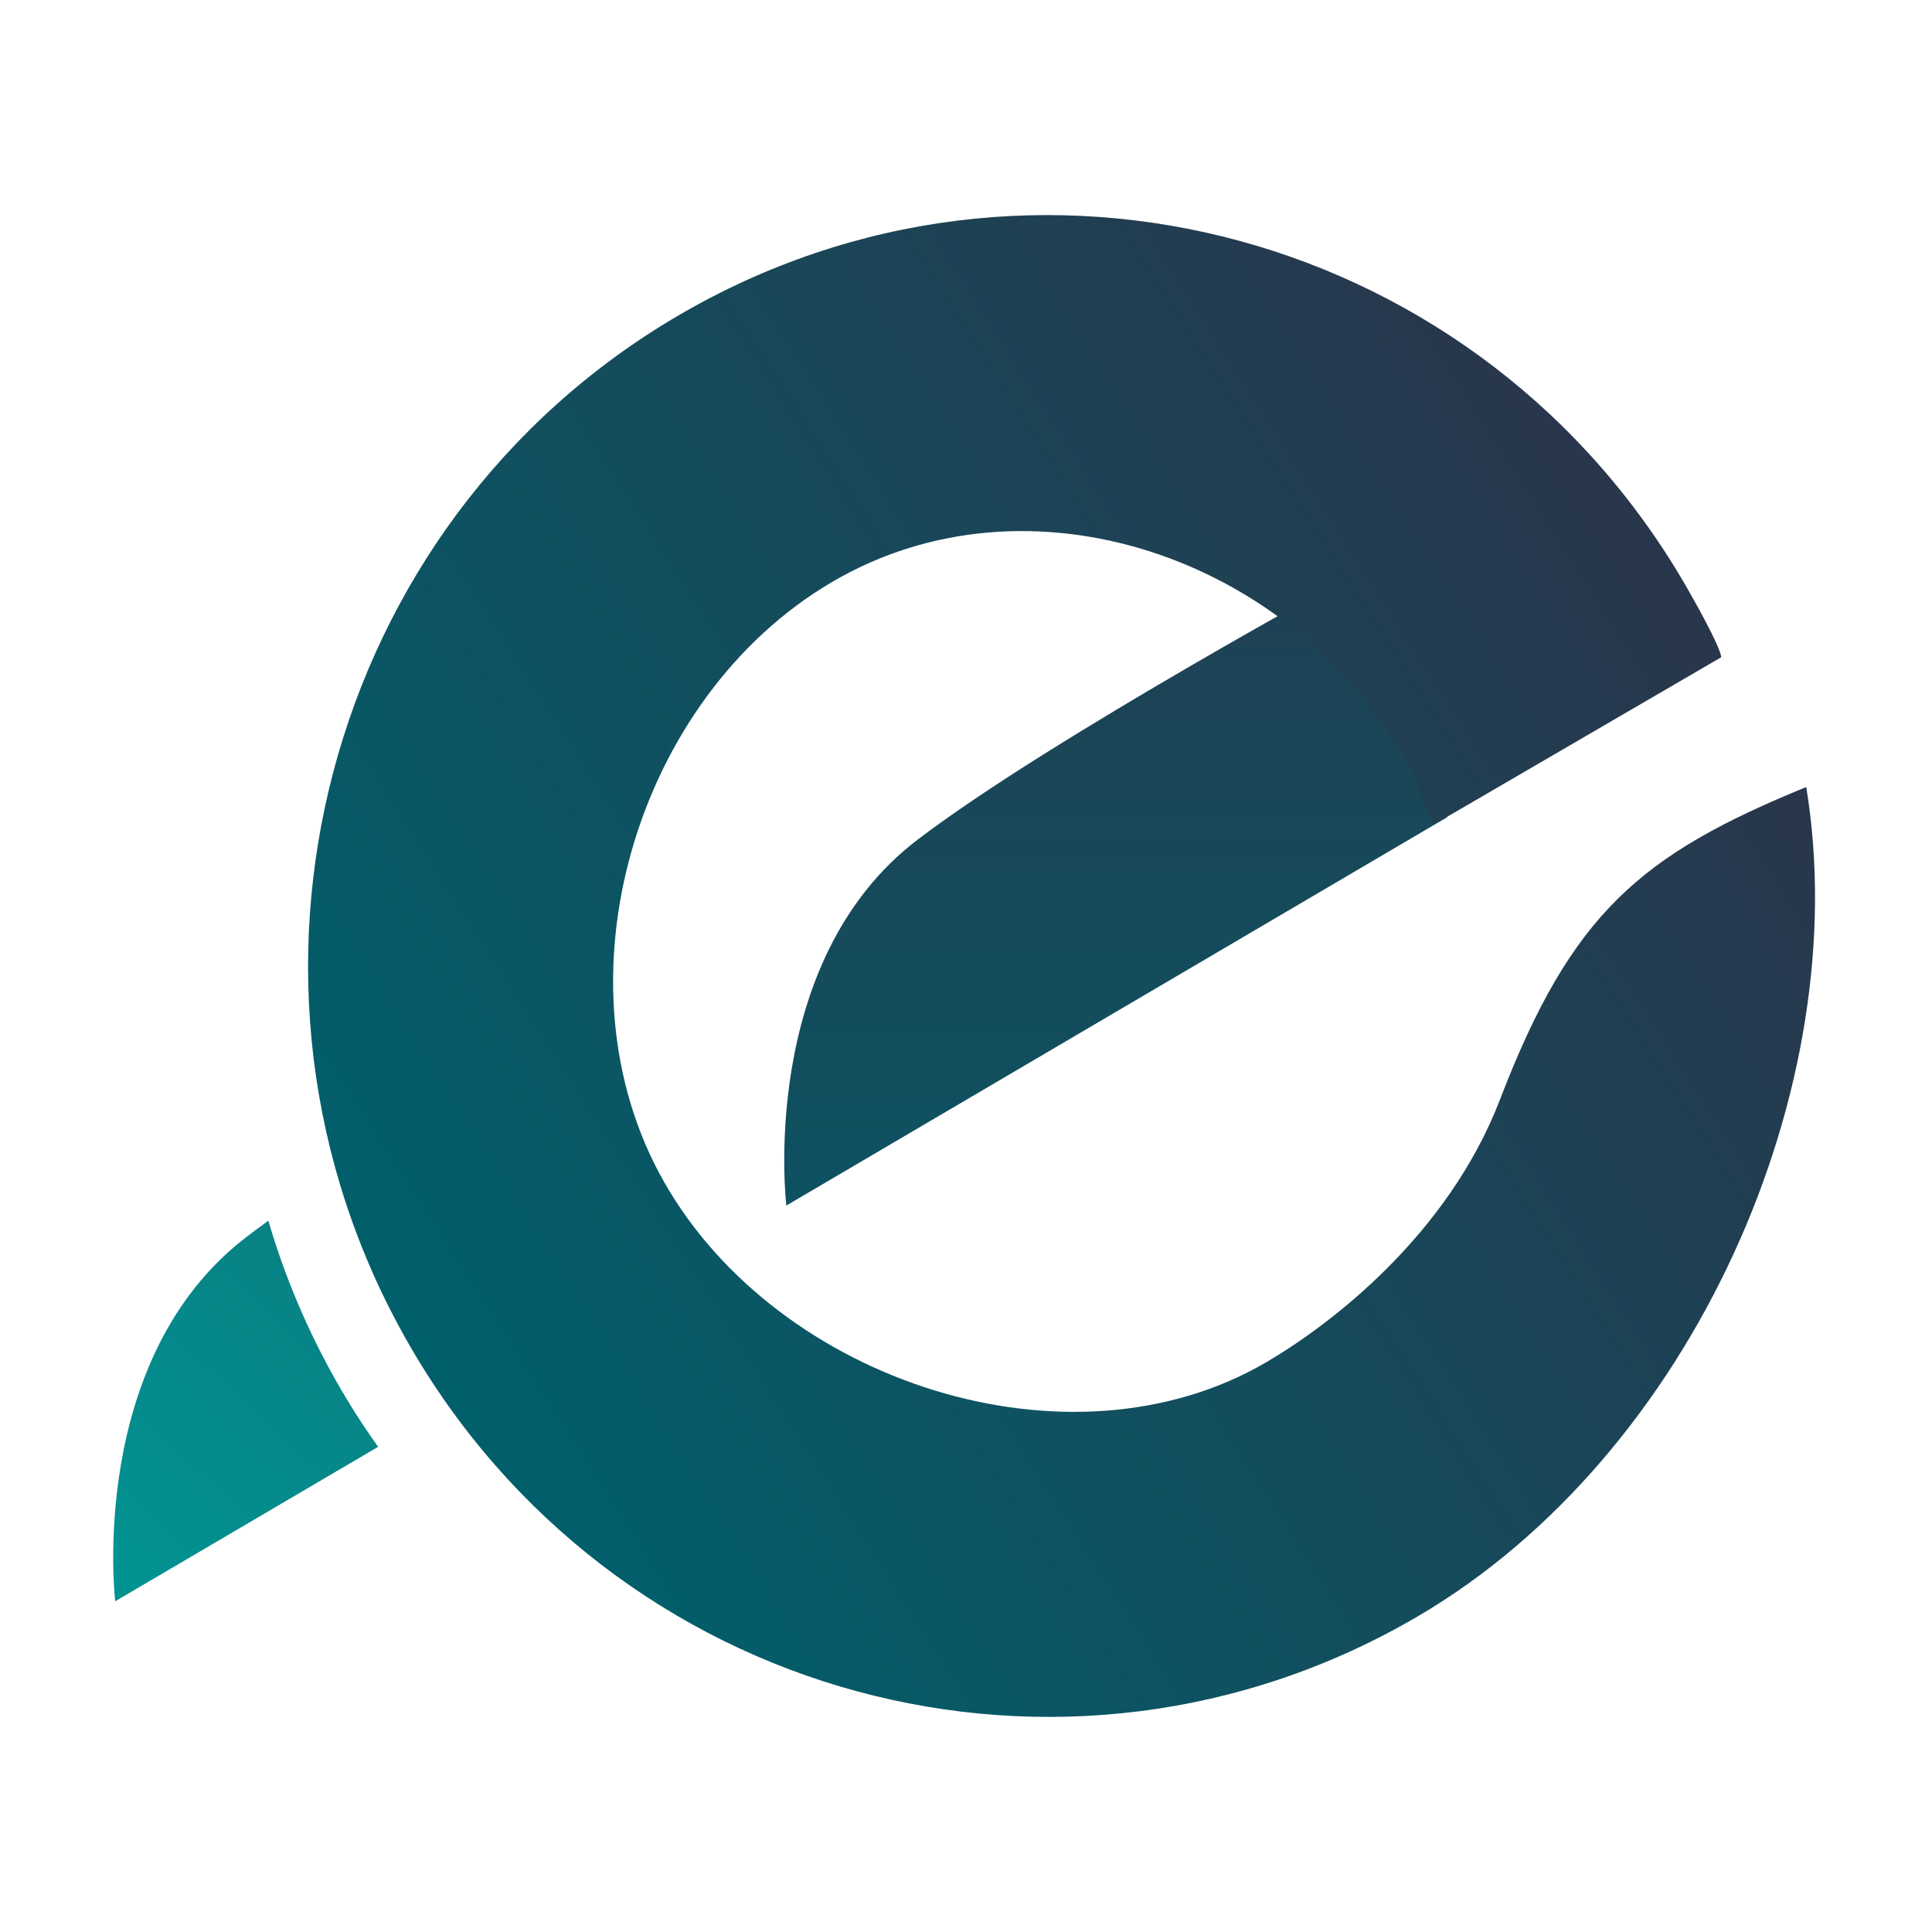 <svg width="512" height="512" viewBox="0 0 512 512" fill="none" xmlns="http://www.w3.org/2000/svg">
<path fill-rule="evenodd" clip-rule="evenodd" d="M383.484 216.583L208.389 319.483C208.389 319.483 200.621 254.977 243.154 222.534C278.367 195.662 361.228 150.712 361.228 150.712" fill="url(#paint0_linear_9995_1156)"/>
<path fill-rule="evenodd" clip-rule="evenodd" d="M71.12 323.501C75.377 338.092 81.389 352.419 89.194 366.177C92.592 372.165 96.289 377.926 100.21 383.421L30.53 424.354C30.53 424.354 22.912 360.113 65.444 327.708C67.237 326.343 69.104 324.941 71.12 323.501Z" fill="url(#paint1_linear_9995_1156)"/>
<path fill-rule="evenodd" clip-rule="evenodd" d="M478.668 208.549C491.775 288.064 448.571 385.658 375.754 428.333C282.026 483.251 162.047 450.619 107.939 355.489C53.794 260.359 85.945 138.546 179.673 83.666C273.401 28.749 393.38 61.381 447.488 156.511C448.347 158.027 455.852 171.141 456.151 174.173L379.974 218.516C378.63 215.598 373.775 203.47 372.169 200.665C342.072 147.718 272.728 123.614 220.562 154.199C168.396 184.747 145.878 260.359 176.013 313.268C206.111 366.215 283.445 391.532 335.612 360.984C352.565 351.054 383.708 327.367 397.524 291.361C416.531 241.825 434.866 226.513 478.631 208.586L478.668 208.549Z" fill="url(#paint2_linear_9995_1156)"/>
<defs>
<linearGradient id="paint0_linear_9995_1156" x1="255.5" y1="57" x2="255.5" y2="455" gradientUnits="userSpaceOnUse">
<stop stop-color="#28374C"/>
<stop offset="1" stop-color="#00606C"/>
</linearGradient>
<linearGradient id="paint1_linear_9995_1156" x1="30.046" y1="418.79" x2="369.216" y2="50.801" gradientUnits="userSpaceOnUse">
<stop stop-color="#019392"/>
<stop offset="1" stop-color="#28374C"/>
</linearGradient>
<linearGradient id="paint2_linear_9995_1156" x1="441.191" y1="163.116" x2="109.556" y2="375.324" gradientUnits="userSpaceOnUse">
<stop stop-color="#28374C"/>
<stop offset="1" stop-color="#00606C"/>
</linearGradient>
</defs>
</svg>
